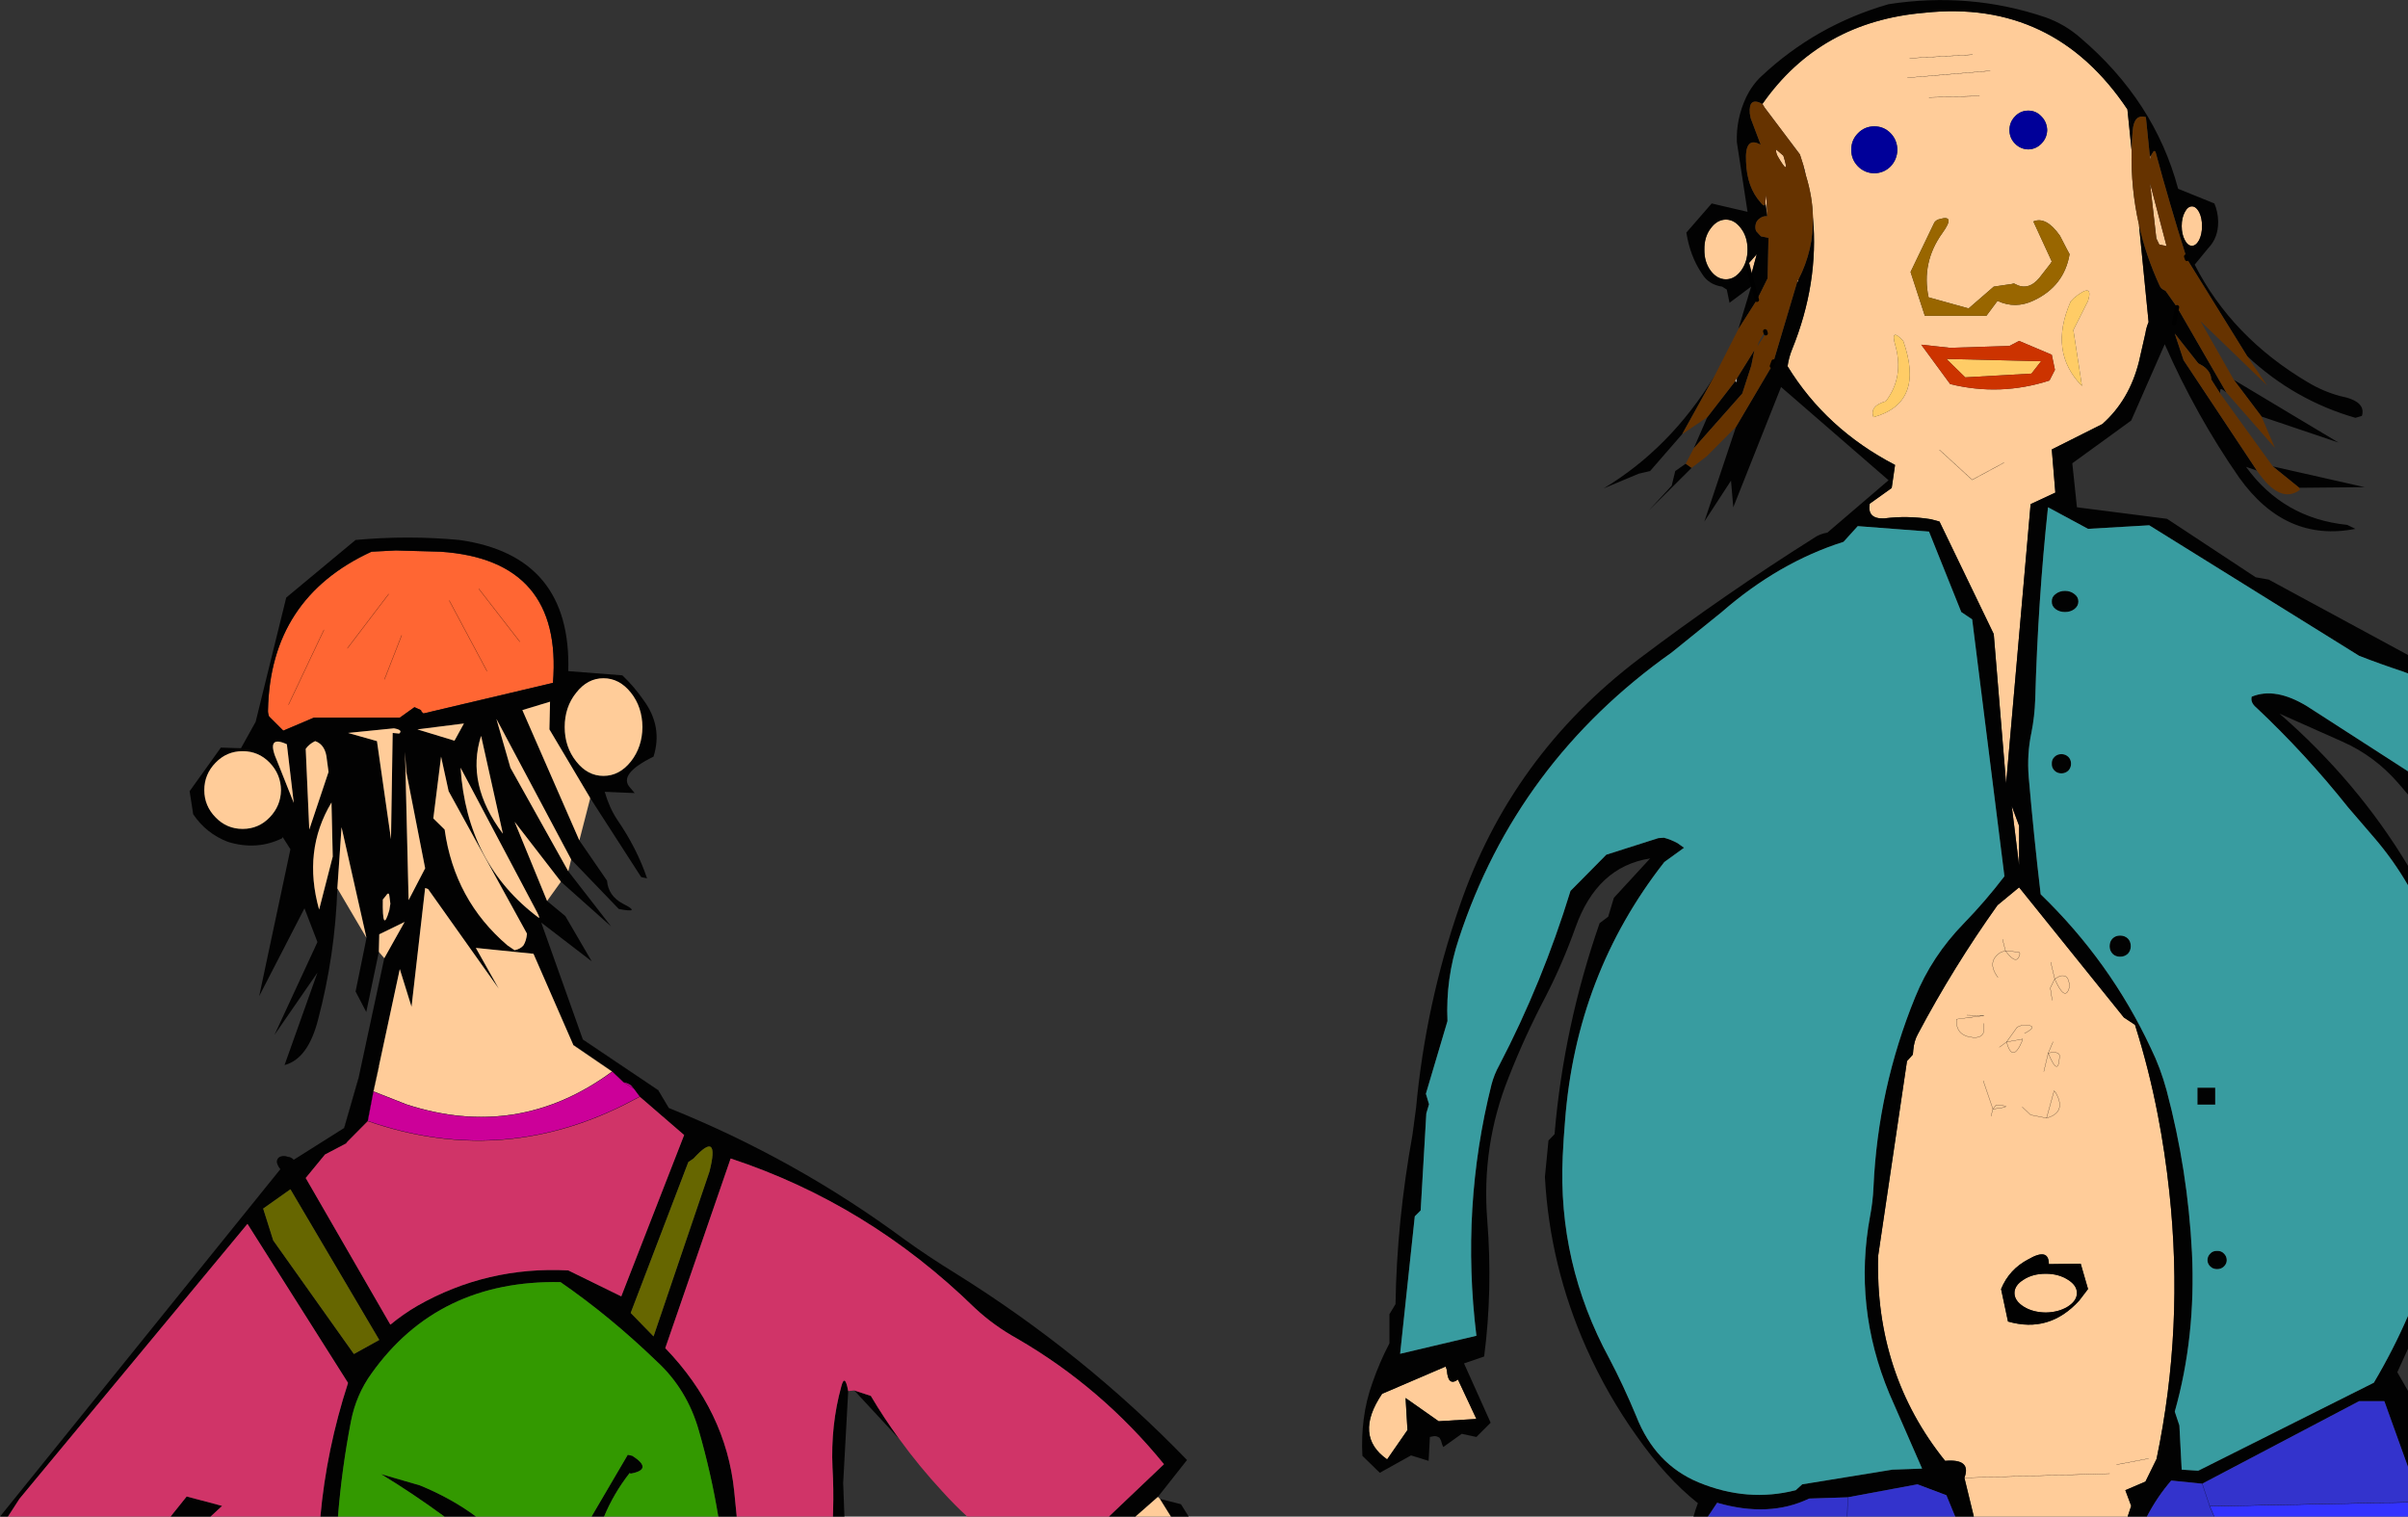 <?xml version="1.0" encoding="UTF-8" standalone="no"?>
<svg xmlns:xlink="http://www.w3.org/1999/xlink" height="361.9px" width="574.6px" xmlns="http://www.w3.org/2000/svg">
  <rect width="100%" height="100%" fill="#333333" stroke="none"/>
  <g transform="matrix(1.0, 0.0, 0.0, 1.0, 6.65, -58.1)">
    <path d="M82.0 189.75 L87.8 189.45 98.45 189.75 Q127.65 191.7 125.3 221.05 L94.4 228.35 93.95 227.95 93.8 227.55 92.25 226.85 88.75 229.35 68.25 229.35 60.95 232.45 57.55 229.05 Q57.25 228.2 57.3 227.55 57.85 200.85 82.0 189.75 M89.2 209.7 L85.1 220.2 89.2 209.7 M107.6 198.6 L117.4 211.25 107.6 198.6 M100.55 201.4 L109.55 218.25 100.55 201.4 M62.2 226.25 L70.65 208.4 62.2 226.25 M86.1 199.85 L76.25 212.8 86.1 199.85" fill="#ff6633" fill-rule="evenodd" stroke="none"/>
    <path d="M82.0 189.75 Q57.85 200.85 57.3 227.55 57.25 228.2 57.55 229.05 L60.95 232.45 68.25 229.35 88.75 229.35 92.25 226.85 93.8 227.55 93.95 227.95 94.4 228.35 125.3 221.05 Q127.65 191.7 98.45 189.75 L87.8 189.45 82.0 189.75 M73.85 270.1 Q73.3 286.1 69.25 301.4 66.85 310.8 61.25 312.25 L69.1 290.2 58.85 305.05 69.1 282.9 66.0 274.85 55.2 295.8 62.65 260.75 60.8 257.85 60.65 258.15 Q54.6 261.1 47.75 259.0 42.55 257.0 39.45 252.4 L38.6 246.9 46.05 236.5 50.85 236.65 54.35 230.35 61.65 200.7 78.2 186.95 Q90.7 185.8 102.95 186.95 129.75 190.7 128.95 218.25 L141.85 219.25 Q144.65 221.9 146.9 225.15 151.55 231.45 149.3 238.65 140.75 242.85 143.7 246.05 L144.8 247.35 137.65 247.05 Q138.75 250.85 140.6 253.65 145.35 260.55 147.75 267.7 L146.35 267.4 134.2 248.55 124.45 232.15 124.6 225.55 118.0 227.55 131.6 258.65 138.2 268.25 Q138.5 271.9 142.0 273.75 146.65 276.1 141.0 275.0 L129.65 263.2 111.8 229.65 115.15 241.3 128.95 266.0 127.2 268.5 128.95 266.0 139.2 279.2 127.2 268.5 116.15 254.2 123.9 273.1 128.25 276.7 134.55 287.5 122.5 278.25 132.45 306.2 150.45 318.3 152.95 322.5 Q183.3 334.7 209.3 353.95 215.15 358.15 221.35 361.95 252.0 381.05 276.6 406.5 L269.65 415.3 264.3 420.0 257.95 420.0 271.1 407.5 Q256.2 389.2 236.1 377.55 230.5 374.45 226.0 370.25 200.55 345.4 167.7 334.55 L152.1 379.8 Q166.6 394.85 168.55 413.95 L169.15 420.0 164.75 420.0 Q163.05 409.7 160.1 399.45 157.3 389.6 150.0 382.9 138.9 372.2 127.1 364.05 97.9 363.5 82.0 385.85 78.35 390.9 77.1 397.25 74.9 408.65 74.0 420.0 L69.8 420.0 Q71.25 403.95 76.4 388.1 L52.4 350.15 -2.0 415.75 -4.75 420.0 -6.65 420.0 60.25 337.1 Q59.55 336.25 59.4 335.4 59.4 334.55 60.1 334.15 61.1 333.75 62.05 334.15 62.75 334.15 63.45 334.85 L75.5 327.25 78.85 315.6 85.05 286.75 89.9 278.1 83.85 281.05 83.75 285.25 80.9 282.05 80.8 281.9 80.9 282.05 83.75 285.25 80.75 299.6 78.2 294.7 80.8 281.95 80.9 282.05 80.8 281.95 80.8 281.9 74.85 255.5 73.85 270.1 M121.7 276.15 L123.9 273.1 121.7 276.15 103.25 241.3 Q104.75 264.3 121.9 277.1 122.2 277.25 121.7 276.15 M134.7 246.65 L134.2 248.55 134.7 246.65 M128.1 231.6 Q128.1 236.35 130.85 239.8 133.55 243.25 137.35 243.25 141.15 243.25 143.9 239.8 146.6 236.35 146.65 231.6 146.6 226.8 143.9 223.4 141.15 219.95 137.35 219.95 133.55 219.95 130.85 223.4 128.1 226.8 128.1 231.6 M88.6 233.15 Q89.6 232.3 87.35 231.9 L76.4 233.0 83.3 234.95 86.65 258.35 87.05 233.0 88.6 233.15 M90.0 237.5 L90.85 272.9 94.8 265.3 90.3 242.3 90.0 237.5 M98.6 238.65 L96.75 253.4 99.45 256.05 Q101.8 272.9 114.45 283.7 L116.15 284.85 Q117.55 284.55 118.25 283.7 118.95 282.6 119.1 280.9 L100.4 246.9 98.6 238.65 M104.05 230.75 L92.95 232.15 101.8 234.85 104.05 230.75 M130.75 261.8 L131.6 258.65 130.75 261.8 M130.15 307.45 L120.65 285.7 106.9 284.3 112.35 294.0 95.5 270.25 94.8 270.0 91.55 298.35 88.75 289.35 83.75 312.6 82.45 318.55 81.1 325.6 76.25 330.5 75.85 331.0 70.9 333.6 66.3 339.2 86.5 374.2 Q89.6 371.65 92.95 369.7 109.55 360.25 128.95 361.25 L141.6 367.45 156.6 328.95 146.0 319.8 144.55 317.85 143.95 317.15 Q143.25 316.6 142.3 316.4 L142.2 316.4 139.45 313.8 130.15 307.45 M85.4 271.9 L84.7 272.75 Q84.55 281.2 86.25 275.3 L86.5 273.75 86.25 271.8 Q86.1 270.8 85.4 271.9 M113.35 257.05 L108.15 233.7 Q104.45 245.2 113.35 257.05 M44.8 240.1 Q42.1 242.85 42.1 246.65 42.1 250.4 44.8 253.15 47.45 255.9 51.25 255.9 55.05 255.9 57.7 253.15 60.35 250.4 60.4 246.65 60.35 242.85 57.7 240.1 55.05 237.35 51.25 237.35 47.45 237.35 44.8 240.1 M71.35 239.35 Q71.05 235.8 68.55 234.95 67.1 235.65 66.3 236.8 L67.15 256.05 71.75 242.3 71.35 239.35 M59.55 239.9 L63.45 249.7 61.8 235.7 Q56.6 233.3 59.55 239.9 M72.45 249.6 Q65.55 261.1 69.5 275.15 L72.75 262.5 72.45 249.6 M58.55 354.1 L77.8 381.2 83.85 377.85 62.65 341.9 56.15 346.5 58.55 354.1 M157.6 335.4 L143.85 371.4 149.3 377.0 162.65 337.65 Q165.2 327.55 158.85 334.55 L157.6 335.4 M197.2 389.9 L201.15 391.2 Q204.25 396.45 207.95 401.5 L197.2 389.9 M192.1 420.0 L192.15 418.45 Q192.3 413.35 192.0 408.3 191.55 398.2 194.1 388.95 194.95 385.7 195.75 390.05 L194.55 412.0 194.85 420.0 192.1 420.0 M270.1 415.75 L275.15 417.05 277.0 420.0 272.75 420.0 270.1 415.75 M137.5 420.0 L134.5 420.0 143.15 405.25 144.25 405.5 Q149.3 408.75 143.85 409.75 L143.6 409.6 Q139.8 414.45 137.5 420.0 M106.95 420.0 L99.4 420.0 Q91.9 414.5 84.25 409.85 L93.55 412.55 Q101.1 415.65 106.95 420.0 M34.05 420.0 L37.9 415.2 46.35 417.45 43.6 420.0 34.05 420.0" fill="#020202" fill-rule="evenodd" stroke="none"/>
    <path d="M73.85 270.1 L74.85 255.5 80.8 281.9 73.85 270.1 M83.75 285.25 L83.85 281.05 89.9 278.1 85.05 286.75 83.75 285.25 M264.3 420.0 L269.65 415.3 270.1 415.75 272.75 420.0 264.3 420.0 M121.7 276.15 Q122.2 277.25 121.9 277.1 104.75 264.3 103.25 241.3 L121.7 276.15 M131.6 258.65 L118.0 227.55 124.6 225.55 124.45 232.15 134.2 248.55 131.6 258.65 M128.1 231.6 Q128.1 226.8 130.85 223.4 133.55 219.95 137.35 219.95 141.15 219.95 143.9 223.4 146.6 226.8 146.65 231.6 146.6 236.35 143.9 239.8 141.15 243.25 137.35 243.25 133.55 243.25 130.85 239.8 128.1 236.35 128.1 231.6 M128.95 266.0 L115.15 241.3 111.8 229.65 129.65 263.2 128.95 266.0 M104.05 230.75 L101.8 234.85 92.95 232.15 104.05 230.75 M98.6 238.65 L100.4 246.9 119.1 280.9 Q118.95 282.6 118.25 283.7 117.55 284.55 116.15 284.85 L114.45 283.7 Q101.8 272.9 99.45 256.05 L96.75 253.4 98.6 238.65 M90.0 237.5 L90.3 242.3 94.8 265.3 90.85 272.9 90.0 237.5 M88.6 233.15 L87.05 233.0 86.65 258.35 83.3 234.95 76.4 233.0 87.35 231.9 Q89.6 232.3 88.6 233.15 M83.75 312.6 L88.75 289.35 91.55 298.35 94.8 270.0 95.5 270.25 112.35 294.0 106.9 284.3 120.65 285.7 130.15 307.45 139.45 313.8 Q117.0 330.35 90.3 321.65 L82.45 318.55 83.75 312.6 M142.2 316.4 L142.3 316.4 142.3 316.45 142.2 316.4 M85.4 271.9 Q86.1 270.8 86.25 271.8 L86.5 273.75 86.25 275.3 Q84.55 281.2 84.7 272.75 L85.4 271.9 M127.2 268.5 L123.9 273.1 116.15 254.2 127.2 268.5 M71.35 239.35 L71.75 242.3 67.15 256.05 66.3 236.8 Q67.1 235.65 68.55 234.95 71.05 235.8 71.35 239.35 M44.8 240.1 Q47.45 237.35 51.25 237.35 55.05 237.35 57.7 240.1 60.35 242.85 60.4 246.65 60.35 250.4 57.7 253.15 55.05 255.9 51.25 255.9 47.45 255.9 44.8 253.15 42.1 250.4 42.1 246.65 42.1 242.85 44.8 240.1 M113.35 257.05 Q104.45 245.2 108.15 233.7 L113.35 257.05 M72.45 249.6 L72.75 262.5 69.5 275.15 Q65.55 261.1 72.45 249.6 M59.55 239.9 Q56.6 233.3 61.8 235.7 L63.45 249.7 59.55 239.9" fill="#ffcc99" fill-rule="evenodd" stroke="none"/>
    <path d="M-4.75 420.0 L-2.0 415.75 52.4 350.15 76.4 388.1 Q71.25 403.95 69.8 420.0 L43.6 420.0 46.35 417.45 37.9 415.2 34.05 420.0 -4.75 420.0 M169.15 420.0 L168.55 413.95 Q166.6 394.85 152.1 379.8 L167.7 334.55 Q200.55 345.4 226.0 370.25 230.5 374.45 236.1 377.55 256.2 389.2 271.1 407.5 L257.95 420.0 224.15 420.0 Q221.15 417.25 218.3 414.1 212.65 408.0 207.95 401.5 204.25 396.45 201.15 391.2 L197.2 389.9 195.75 390.05 Q194.95 385.7 194.1 388.95 191.55 398.2 192.0 408.3 192.3 413.35 192.15 418.45 L192.1 420.0 169.15 420.0 M146.0 319.8 L156.6 328.95 141.6 367.45 128.95 361.25 Q109.55 360.25 92.95 369.7 89.6 371.65 86.5 374.2 L66.3 339.2 70.9 333.6 75.85 331.0 76.25 330.5 81.1 325.6 Q112.5 336.55 142.15 321.8 L146.0 319.8" fill="#d03468" fill-rule="evenodd" stroke="none"/>
    <path d="M58.55 354.1 L56.15 346.5 62.65 341.9 83.85 377.85 77.8 381.2 58.55 354.1 M157.6 335.4 L158.85 334.55 Q165.2 327.55 162.65 337.65 L149.3 377.0 143.85 371.4 157.6 335.4" fill="#666600" fill-rule="evenodd" stroke="none"/>
    <path d="M139.45 313.8 L142.2 316.4 142.3 316.45 144.55 317.85 146.0 319.8 142.15 321.8 Q112.5 336.55 81.1 325.6 L82.45 318.55 90.3 321.65 Q117.0 330.35 139.45 313.8 M142.3 316.4 Q143.25 316.6 143.95 317.15 L144.55 317.85 142.3 316.45 142.3 316.4" fill="#cc0099" fill-rule="evenodd" stroke="none"/>
    <path d="M74.0 420.0 Q74.9 408.65 77.1 397.25 78.35 390.9 82.0 385.85 97.9 363.5 127.1 364.05 138.9 372.2 150.0 382.9 157.3 389.6 160.1 399.45 163.05 409.7 164.75 420.0 L137.5 420.0 Q139.8 414.45 143.6 409.6 L143.85 409.75 Q149.3 408.75 144.25 405.5 L143.15 405.25 134.5 420.0 106.95 420.0 Q101.1 415.65 93.55 412.55 L84.25 409.85 Q91.9 414.5 99.4 420.0 L74.0 420.0" fill="#339900" fill-rule="evenodd" stroke="none"/>
    <path d="M80.8 281.9 L80.9 282.05 83.75 285.25 M78.85 315.6 L75.5 327.25 M150.45 318.3 L132.45 306.2 M123.9 273.1 L121.7 276.15 M134.2 248.55 L134.7 246.65 M117.4 211.25 L107.6 198.6 M85.1 220.2 L89.2 209.7 M131.6 258.65 L130.75 261.8 M109.55 218.25 L100.55 201.4 M130.15 307.45 L139.45 313.8 142.2 316.4 142.3 316.45 144.55 317.85 M75.85 331.0 L76.25 330.5 81.1 325.6 82.45 318.55 83.75 312.6 M127.2 268.5 L128.95 266.0 M70.65 208.4 L62.2 226.25 M80.8 281.95 L80.9 282.05 M81.1 325.6 Q112.5 336.55 142.15 321.8 L146.0 319.8 M139.45 313.8 Q117.0 330.35 90.3 321.65 L82.45 318.55 M76.25 212.8 L86.1 199.85" fill="none" stroke="#000000" stroke-linecap="round" stroke-linejoin="round" stroke-width="0.05"/>
    <path d="M413.9 82.9 Q427.65 63.25 452.55 61.15 483.35 57.85 501.0 84.2 L502.0 94.0 Q501.8 103.05 503.75 111.7 L506.05 134.95 Q505.5 136.25 505.3 137.6 L503.75 144.4 Q501.45 153.6 495.0 159.3 L482.95 165.35 483.8 175.65 477.9 178.4 472.05 245.05 469.1 209.4 456.15 182.55 454.1 182.0 Q448.5 181.1 443.0 181.8 438.85 182.0 439.5 178.3 L444.75 174.55 445.55 169.05 Q429.1 160.5 419.9 145.5 420.2 143.4 420.95 141.55 427.4 125.7 425.95 109.9 425.85 105.1 424.3 100.05 L423.65 97.45 422.85 94.95 414.45 83.8 413.9 82.9 M506.3 94.9 L506.5 95.55 506.4 96.25 506.3 94.9 M411.1 124.15 L410.35 121.25 412.55 118.75 411.1 124.15 M516.4 107.35 Q517.35 107.35 518.1 108.7 518.8 110.05 518.8 112.05 518.8 114.0 518.1 115.4 517.35 116.75 516.4 116.75 515.4 116.75 514.7 115.4 513.95 114.0 513.95 112.05 513.95 110.05 514.7 108.7 515.4 107.35 516.4 107.35 M508.6 116.45 L507.9 115.0 506.4 101.85 510.35 116.85 510.0 116.75 508.6 116.45 M486.55 117.55 L484.9 114.35 Q481.6 109.65 478.55 110.95 L482.95 120.5 482.6 121.05 479.95 124.45 Q477.3 127.6 474.15 125.85 473.9 125.65 473.5 125.85 L469.1 126.5 463.1 131.7 453.55 129.05 Q451.8 120.7 456.85 113.7 460.1 109.2 456.15 110.4 455.5 110.5 454.95 111.15 L449.25 123.0 452.65 133.45 467.35 133.45 470.0 129.9 Q474.25 131.9 478.65 129.8 485.9 126.4 487.2 118.75 L486.55 117.55 M488.2 129.25 L487.45 130.05 Q482.15 142.1 490.15 150.2 L488.1 136.85 491.6 129.9 Q493.0 125.3 488.2 129.25 M414.6 106.35 L414.85 104.6 415.05 109.7 414.6 106.35 M417.15 93.75 L418.9 95.25 Q420.6 100.65 417.55 95.4 417.1 94.6 417.15 93.75 M440.6 88.25 Q438.3 88.25 436.7 89.9 435.1 91.5 435.1 93.85 435.1 96.15 436.7 97.8 438.3 99.4 440.6 99.45 442.9 99.4 444.5 97.8 446.05 96.15 446.1 93.85 446.05 91.5 444.5 89.9 442.9 88.25 440.6 88.25 M453.65 81.35 L465.7 81.0 453.65 81.35 M449.05 72.0 L464.05 71.15 449.05 72.0 M474.15 92.35 Q475.45 93.7 477.35 93.75 479.2 93.7 480.5 92.35 481.8 91.0 481.85 89.15 481.8 87.25 480.5 85.9 479.2 84.5 477.35 84.5 475.45 84.5 474.15 85.9 472.85 87.25 472.85 89.15 472.85 91.0 474.15 92.35 M448.5 76.65 L468.25 75.0 448.5 76.65 M401.55 122.7 Q400.0 120.6 400.05 117.65 400.0 114.65 401.55 112.6 403.1 110.5 405.2 110.5 407.25 110.5 408.8 112.6 410.35 114.65 410.35 117.65 410.35 120.6 408.8 122.7 407.25 124.75 405.2 124.75 403.1 124.75 401.55 122.7 M422.25 125.2 L422.5 124.8 422.4 125.45 422.25 125.2 M451.8 140.35 L458.7 149.75 Q470.65 152.7 482.4 148.9 L483.7 146.35 482.95 142.75 475.15 139.45 472.85 140.65 458.7 141.1 451.8 140.35 M414.55 137.15 L414.95 136.4 414.7 137.65 414.55 137.15 M440.4 157.65 Q452.75 154.25 447.5 139.45 444.3 136.05 445.65 140.65 447.7 148.1 443.35 153.85 439.4 155.0 440.4 157.65 M456.15 165.45 L463.95 172.6 471.55 168.5 463.95 172.6 456.15 165.45 M475.15 264.6 L473.4 250.45 475.15 255.15 475.15 264.6 M483.05 296.8 L482.6 293.85 483.65 291.7 Q486.1 297.25 487.1 293.85 L487.2 293.0 486.9 292.0 Q486.55 290.65 484.9 291.0 L483.65 291.7 482.7 287.7 483.65 291.7 484.9 291.0 Q486.55 290.65 486.9 292.0 L487.2 293.0 487.1 293.85 Q486.1 297.25 483.65 291.7 L482.6 293.85 483.05 296.8 M475.35 285.65 Q474.7 288.8 471.9 285.0 L475.15 285.3 475.35 285.65 475.15 285.3 471.9 285.0 Q474.7 288.8 475.35 285.65 M471.2 282.25 L471.9 285.0 470.85 285.3 Q467.25 287.5 470.1 291.35 467.25 287.5 470.85 285.3 L471.9 285.0 471.2 282.25 M462.1 410.75 Q463.85 406.15 457.5 406.7 440.8 385.95 441.5 357.9 L448.4 311.3 449.8 309.75 449.9 308.65 Q450.1 306.45 451.0 304.85 459.45 288.9 470.0 274.1 L475.15 269.85 500.15 300.9 502.8 302.65 Q506.15 313.25 508.25 324.15 510.0 333.2 511.0 342.55 514.5 374.9 507.95 406.25 L505.3 411.65 500.5 413.7 501.9 417.45 501.05 420.0 464.35 420.0 462.1 410.75 496.75 409.75 462.1 410.75 M338.6 385.0 Q338.85 389.05 341.25 387.3 L345.65 396.7 336.65 397.25 328.75 391.7 329.2 399.35 324.35 406.35 Q316.35 400.75 323.15 390.7 L338.3 384.2 338.6 385.0 M468.45 324.45 L468.9 322.75 Q474.7 322.05 469.65 321.8 L468.9 322.75 466.6 316.0 468.9 322.75 469.65 321.8 Q474.7 322.05 468.9 322.75 L468.45 324.45 M466.6 302.3 Q467.45 305.7 464.4 305.7 459.9 305.35 460.25 301.3 L466.8 300.45 462.75 300.35 466.8 300.45 460.25 301.3 Q459.9 305.35 464.4 305.7 467.45 305.7 466.6 302.3 M483.25 306.7 L482.1 309.4 481.05 313.8 482.1 309.4 483.25 306.7 M481.7 324.9 Q486.55 323.55 483.9 318.85 L483.5 318.4 481.7 324.9 477.9 324.15 475.9 322.25 477.9 324.15 481.7 324.9 483.5 318.4 483.9 318.85 Q486.55 323.55 481.7 324.9 M484.8 310.2 Q484.55 315.35 482.1 309.4 L483.15 309.2 Q484.9 309.2 484.8 310.2 484.9 309.2 483.15 309.2 L482.1 309.4 Q484.55 315.35 484.8 310.2 M470.45 308.0 L472.15 306.75 Q473.6 311.95 475.9 306.45 L476.0 306.05 472.15 306.75 474.7 303.2 475.8 302.75 Q480.4 302.6 476.45 304.7 480.4 302.6 475.8 302.75 L474.7 303.2 472.15 306.75 476.0 306.05 475.9 306.45 Q473.6 311.95 472.15 306.75 L470.45 308.0 M481.5 371.3 Q478.4 371.25 476.25 369.9 474.05 368.5 474.05 366.65 474.05 364.8 476.25 363.45 478.4 362.05 481.5 362.05 484.55 362.05 486.75 363.45 488.95 364.8 488.95 366.65 488.95 368.5 486.75 369.9 484.55 371.25 481.5 371.3 M472.5 373.45 Q482.35 376.3 489.5 368.45 L491.6 365.7 489.85 359.65 482.25 359.75 Q482.25 355.8 477.45 358.55 472.8 360.95 470.85 365.7 L472.5 373.45 M506.05 406.15 L498.4 407.6 506.05 406.15" fill="#ffcc99" fill-rule="evenodd" stroke="none"/>
    <path d="M502.0 94.0 L501.0 84.2 Q483.35 57.85 452.55 61.15 427.65 63.25 413.9 82.9 410.55 81.1 410.9 85.2 L411.1 86.3 413.5 92.65 Q409.65 90.45 410.0 96.7 410.2 102.8 413.5 106.45 414.6 107.85 414.6 106.35 L415.05 109.7 Q414.05 109.6 413.3 110.2 412.5 110.7 412.3 111.6 412.1 112.5 412.4 113.25 L413.55 114.5 415.35 114.85 415.15 124.5 412.6 129.65 408.15 136.65 411.2 126.5 406.05 130.35 405.4 127.2 404.3 126.5 Q401.1 126.05 399.5 123.45 396.65 119.3 395.75 113.6 L401.8 106.65 410.35 108.65 407.8 92.0 Q407.6 86.5 410.0 81.35 411.45 78.35 413.65 76.3 426.65 64.1 444.0 59.1 463.4 56.1 481.5 62.25 486.1 63.9 489.75 67.1 507.5 82.2 513.1 103.15 L521.75 106.65 Q522.6 108.65 522.65 110.95 522.7 114.8 520.3 117.3 L517.05 121.25 Q525.9 138.6 544.1 149.35 547.7 151.5 551.7 152.6 558.05 153.8 556.95 157.35 L555.4 157.8 Q540.8 153.6 529.55 143.05 L515.2 119.9 515.0 119.3 Q511.0 106.55 507.8 94.7 507.5 93.5 506.85 94.85 506.6 95.15 506.5 95.55 L506.3 94.9 505.4 86.05 Q502.55 85.25 502.25 89.35 502.05 91.7 502.0 94.0 M423.65 97.45 L424.3 100.05 423.8 98.45 423.65 97.45 M425.95 109.9 Q427.4 125.7 420.95 141.55 420.2 143.4 419.9 145.5 429.1 160.5 445.55 169.05 L444.75 174.55 439.5 178.3 Q438.85 182.0 443.0 181.8 448.5 181.1 454.1 182.0 L456.15 182.55 469.1 209.4 472.05 245.05 477.9 178.4 483.8 175.65 482.95 165.35 495.0 159.3 Q501.45 153.6 503.75 144.4 L505.3 137.6 Q505.5 136.25 506.05 134.95 L503.75 111.7 Q505.4 119.15 508.7 126.3 509.0 127.05 510.1 127.5 L512.85 131.4 512.1 135.3 512.85 131.4 524.6 151.75 Q523.15 150.5 523.15 151.2 L523.1 151.95 521.0 148.65 Q520.95 146.8 519.05 145.45 L517.9 144.8 512.3 137.7 514.4 144.05 531.9 170.4 529.3 169.5 Q538.2 181.8 553.45 183.35 L555.4 184.3 Q538.75 187.6 527.65 172.05 517.35 157.2 509.9 140.25 L501.9 158.45 487.85 168.65 488.95 179.15 510.45 181.9 531.6 195.85 534.7 196.4 567.95 214.4 567.95 218.8 566.6 218.3 Q561.3 216.55 556.3 214.6 L506.2 183.45 491.6 184.3 482.05 179.15 Q479.65 201.5 479.0 225.0 478.85 229.15 478.1 232.9 477.0 238.05 477.45 243.55 478.65 257.45 480.3 271.5 496.95 287.6 506.6 308.25 508.9 312.95 510.35 318.3 515.4 337.25 516.4 357.0 517.35 377.05 512.3 394.95 L513.4 398.25 513.95 408.8 517.9 409.05 559.8 388.05 Q564.45 380.2 567.95 372.1 L567.95 379.95 565.4 385.55 567.95 390.0 567.95 408.15 562.3 392.45 556.3 392.45 518.85 412.15 517.9 409.05 518.85 412.15 511.45 411.4 Q508.05 415.35 505.65 420.0 L501.05 420.0 501.9 417.45 500.5 413.7 505.3 411.65 507.95 406.25 Q514.5 374.9 511.0 342.55 510.0 333.2 508.25 324.15 506.15 313.25 502.8 302.65 L500.15 300.9 475.15 269.85 470.0 274.1 Q459.45 288.9 451.0 304.85 450.1 306.45 449.9 308.65 L449.8 309.75 448.4 311.3 441.5 357.9 Q440.8 385.95 457.5 406.7 463.85 406.15 462.1 410.75 L464.35 420.0 459.9 420.0 457.8 414.9 450.9 412.3 434.25 415.4 425.05 415.7 Q415.5 420.3 403.1 416.7 L400.9 420.0 397.45 420.0 Q397.9 418.35 398.5 416.8 390.8 410.65 383.9 400.8 376.9 391.0 371.85 379.7 363.15 360.1 362.0 338.95 L362.85 330.25 364.3 328.75 Q366.45 303.15 375.05 278.4 L377.1 276.85 378.45 272.35 387.1 262.95 Q374.45 264.9 369.3 279.4 366.25 287.95 362.2 295.85 357.25 305.25 353.4 315.05 346.8 331.45 348.25 349.35 349.55 366.0 347.5 381.8 L342.7 383.45 349.05 397.6 345.65 401.0 342.15 400.25 337.75 403.4 337.5 402.85 337.2 401.85 336.85 401.2 Q336.2 400.75 335.55 400.8 L334.55 401.0 334.25 406.7 330.05 405.4 322.6 409.55 318.45 405.5 Q318.2 401.1 318.75 396.85 319.3 392.35 320.85 388.05 322.5 383.25 324.9 378.65 L324.9 371.7 326.35 369.3 Q326.65 349.65 330.4 328.85 L331.25 322.5 Q333.55 297.7 341.6 274.45 353.85 238.5 384.55 215.25 404.75 200.0 426.15 186.5 427.55 185.5 429.4 185.2 L444.0 172.7 418.35 150.45 406.95 179.15 406.4 172.8 400.05 182.55 407.6 159.95 416.15 145.45 416.55 144.35 422.25 125.2 422.4 125.45 422.5 124.8 Q426.15 117.65 425.95 109.9 M411.1 124.15 L412.6 129.65 411.1 124.15 412.55 118.75 410.35 121.25 411.1 124.15 M516.4 107.35 Q515.4 107.35 514.7 108.7 513.95 110.05 513.95 112.05 513.95 114.0 514.7 115.4 515.4 116.75 516.4 116.75 517.35 116.75 518.1 115.4 518.8 114.0 518.8 112.05 518.8 110.05 518.1 108.7 517.35 107.35 516.4 107.35 M567.95 269.35 Q564.45 263.3 559.8 257.9 L553.65 250.75 Q543.55 238.05 531.75 226.95 530.3 225.75 530.65 224.35 536.3 222.0 543.9 226.65 L567.95 242.15 567.95 247.7 565.6 244.95 Q560.0 238.5 552.35 235.1 L537.3 228.4 Q555.85 244.55 567.95 264.7 L567.95 269.35 M542.0 174.5 L535.7 169.4 557.6 174.35 542.0 174.5 M526.4 148.75 L551.35 163.7 533.0 157.5 526.4 148.75 M401.55 122.7 Q403.1 124.75 405.2 124.75 407.25 124.75 408.8 122.7 410.35 120.6 410.35 117.65 410.35 114.65 408.8 112.6 407.25 110.5 405.2 110.5 403.1 110.5 401.55 112.6 400.0 114.65 400.05 117.65 400.0 120.6 401.55 122.7 M395.6 168.75 L397.0 169.75 386.75 179.95 392.25 174.0 393.1 170.5 395.6 168.75 M397.5 165.1 L400.75 157.65 407.45 149.0 407.6 149.35 407.8 148.4 412.0 141.65 411.25 145.35 409.1 152.0 397.5 165.1 M394.75 161.7 L387.1 170.5 384.35 171.15 376.0 174.65 Q391.9 165.1 402.45 147.85 L394.75 161.7 M433.25 187.4 Q417.8 192.3 404.2 204.15 L392.25 213.8 Q355.25 240.0 341.45 282.15 338.3 291.55 338.75 301.75 L333.6 319.1 334.35 321.6 333.7 323.8 332.35 346.95 330.95 348.35 327.45 381.15 345.65 376.85 Q341.9 346.25 349.25 316.9 349.9 314.45 351.1 312.3 361.4 292.55 368.1 270.7 L376.65 262.05 389.05 258.1 390.4 258.0 Q392.1 258.45 393.65 259.3 L395.2 260.4 390.5 263.8 Q369.45 290.65 366.8 325.65 366.45 329.7 366.25 334.0 365.05 359.55 377.35 382.25 380.7 388.6 383.8 396.05 388.3 407.55 398.7 411.85 410.35 416.65 421.85 413.7 L423.4 412.3 444.9 408.8 452.0 408.55 444.2 390.7 Q435.55 369.95 439.6 348.25 440.25 344.85 440.4 341.45 441.45 317.85 450.35 296.05 454.3 286.3 462.0 278.4 467.15 273.1 471.65 267.2 L463.95 205.9 461.35 204.15 453.65 184.95 436.65 183.65 433.25 187.4 M485.25 242.65 Q484.25 242.65 483.6 242.0 482.9 241.3 482.95 240.35 482.9 239.35 483.6 238.7 484.25 238.05 485.25 238.05 486.2 238.05 486.9 238.7 487.55 239.35 487.55 240.35 487.55 241.3 486.9 242.0 486.2 242.65 485.25 242.65 M482.95 201.65 Q482.9 200.55 483.85 199.85 484.8 199.1 486.1 199.1 487.4 199.1 488.35 199.85 489.3 200.55 489.3 201.65 489.3 202.7 488.35 203.45 487.4 204.15 486.1 204.15 484.8 204.15 483.85 203.45 482.9 202.7 482.95 201.65 M475.15 264.6 L475.15 255.15 473.4 250.45 475.15 264.6 M338.6 385.0 L338.3 384.2 323.15 390.7 Q316.35 400.75 324.35 406.35 L329.2 399.35 328.75 391.7 336.65 397.25 345.65 396.7 341.25 387.3 Q338.85 389.05 338.6 385.0 M520.75 357.25 Q521.4 356.55 522.4 356.6 523.4 356.55 524.05 357.25 524.7 357.9 524.7 358.8 524.7 359.65 524.05 360.3 523.4 360.95 522.4 360.95 521.4 360.95 520.75 360.3 520.1 359.65 520.1 358.8 520.1 357.9 520.75 357.25 M521.95 317.65 L521.95 321.7 517.7 321.7 517.7 317.65 521.95 317.65 M501.1 282.05 Q501.8 282.75 501.8 283.9 501.8 284.95 501.1 285.7 500.35 286.4 499.25 286.4 498.15 286.4 497.45 285.7 496.75 284.95 496.75 283.9 496.75 282.75 497.45 282.05 498.15 281.35 499.25 281.35 500.35 281.35 501.1 282.05" fill="#020202" fill-rule="evenodd" stroke="none"/>
    <path d="M413.9 82.9 L414.45 83.8 422.85 94.95 423.65 97.45 423.8 98.45 424.3 100.05 Q425.85 105.1 425.95 109.9 426.15 117.65 422.5 124.8 L422.25 125.2 416.55 144.35 416.15 145.45 407.6 159.95 400.65 166.95 397.0 169.75 395.6 168.75 397.5 165.1 409.1 152.0 411.25 145.35 412.0 141.65 407.8 148.4 407.45 149.0 400.75 157.65 394.75 161.7 402.45 147.85 408.15 136.65 412.6 129.65 415.15 124.5 415.35 114.85 413.55 114.5 412.4 113.25 Q412.1 112.5 412.3 111.6 412.5 110.7 413.3 110.2 414.05 109.6 415.05 109.7 L414.85 104.6 414.6 106.35 Q414.6 107.85 413.5 106.45 410.2 102.8 410.0 96.7 409.65 90.45 413.5 92.65 L411.1 86.3 410.9 85.2 Q410.55 81.1 413.9 82.9 M503.75 111.7 Q501.8 103.05 502.0 94.0 502.05 91.7 502.25 89.35 502.55 85.25 505.4 86.05 L506.3 94.9 506.4 96.25 506.5 95.55 Q506.6 95.15 506.85 94.85 507.5 93.5 507.8 94.7 511.0 106.55 515.0 119.3 L515.2 119.9 529.55 143.05 534.35 150.1 518.45 134.75 526.4 148.75 533.0 157.5 536.2 165.0 524.6 151.75 512.85 131.4 510.1 127.5 Q509.0 127.05 508.7 126.3 505.4 119.15 503.75 111.7 M508.6 116.45 L510.0 116.75 510.35 116.85 506.4 101.85 507.9 115.0 508.6 116.45 M531.9 170.4 L514.4 144.05 512.3 137.7 517.9 144.8 519.05 145.45 Q520.95 146.8 521.0 148.65 L523.1 151.95 535.7 169.4 542.0 174.5 542.15 175.0 Q537.4 178.5 531.9 170.4 M417.15 93.75 Q417.1 94.6 417.55 95.4 420.6 100.65 418.9 95.25 L417.15 93.75 M414.55 137.15 L413.0 139.8 412.75 140.7 414.7 137.65 414.95 136.4 414.55 137.15" fill="#663300" fill-rule="evenodd" stroke="none"/>
    <path d="M486.55 117.55 L487.2 118.75 Q485.9 126.4 478.65 129.8 474.25 131.9 470.0 129.9 L467.35 133.45 452.65 133.45 449.25 123.0 454.95 111.15 Q455.5 110.5 456.15 110.4 460.1 109.2 456.85 113.7 451.8 120.7 453.55 129.05 L463.1 131.7 469.1 126.5 473.5 125.85 Q473.9 125.65 474.15 125.85 477.3 127.6 479.95 124.45 L482.6 121.05 482.95 120.5 478.55 110.95 Q481.6 109.65 484.9 114.35 L486.55 117.55" fill="#996600" fill-rule="evenodd" stroke="none"/>
    <path d="M488.2 129.25 Q493.0 125.3 491.6 129.9 L488.1 136.85 490.15 150.2 Q482.15 142.1 487.45 130.05 L488.2 129.25 M462.3 148.15 L457.8 143.75 480.4 144.3 478.1 147.25 462.3 148.15 M440.4 157.65 Q439.4 155.0 443.35 153.85 447.7 148.1 445.65 140.65 444.3 136.05 447.5 139.45 452.75 154.25 440.4 157.65" fill="#ffcc66" fill-rule="evenodd" stroke="none"/>
    <path d="M567.95 372.1 Q564.45 380.2 559.8 388.05 L517.9 409.05 513.95 408.8 513.4 398.25 512.3 394.95 Q517.35 377.05 516.4 357.0 515.4 337.25 510.35 318.3 508.9 312.95 506.6 308.25 496.95 287.6 480.3 271.5 478.65 257.45 477.45 243.55 477.0 238.05 478.1 232.9 478.85 229.15 479.0 225.0 479.65 201.5 482.05 179.15 L491.6 184.3 506.2 183.45 556.3 214.6 Q561.3 216.55 566.6 218.3 L567.95 218.8 567.95 242.15 543.9 226.65 Q536.3 222.0 530.65 224.35 530.3 225.75 531.75 226.95 543.55 238.05 553.65 250.75 L559.8 257.9 Q564.45 263.3 567.95 269.35 L567.95 372.1 M433.25 187.4 L436.65 183.65 453.65 184.95 461.35 204.15 463.95 205.9 471.65 267.2 Q467.15 273.1 462.0 278.4 454.3 286.3 450.35 296.05 441.45 317.85 440.4 341.45 440.25 344.85 439.6 348.25 435.55 369.95 444.2 390.7 L452.0 408.55 444.9 408.8 423.4 412.3 421.85 413.7 Q410.35 416.65 398.7 411.85 388.3 407.55 383.8 396.05 380.7 388.6 377.35 382.25 365.05 359.55 366.25 334.0 366.45 329.7 366.8 325.65 369.45 290.65 390.5 263.8 L395.2 260.4 393.65 259.3 Q392.1 258.45 390.4 258.0 L389.05 258.1 376.65 262.05 368.1 270.7 Q361.4 292.55 351.1 312.3 349.9 314.45 349.25 316.9 341.9 346.25 345.65 376.85 L327.45 381.15 330.95 348.35 332.35 346.95 333.7 323.8 334.35 321.6 333.6 319.1 338.75 301.75 Q338.3 291.55 341.45 282.15 355.25 240.0 392.25 213.8 L404.2 204.15 Q417.8 192.3 433.25 187.4 M482.95 201.65 Q482.9 202.7 483.85 203.45 484.8 204.15 486.1 204.15 487.4 204.15 488.35 203.45 489.3 202.7 489.3 201.65 489.3 200.55 488.35 199.85 487.4 199.1 486.1 199.1 484.8 199.1 483.85 199.85 482.9 200.55 482.95 201.65 M485.25 242.65 Q486.2 242.65 486.9 242.0 487.55 241.3 487.55 240.35 487.55 239.35 486.9 238.7 486.2 238.05 485.25 238.05 484.25 238.05 483.6 238.7 482.9 239.35 482.95 240.35 482.9 241.3 483.6 242.0 484.25 242.65 485.25 242.65 M501.1 282.05 Q500.35 281.35 499.25 281.35 498.15 281.35 497.45 282.05 496.75 282.75 496.75 283.9 496.75 284.95 497.45 285.7 498.15 286.4 499.25 286.4 500.35 286.4 501.1 285.7 501.8 284.95 501.8 283.9 501.8 282.75 501.1 282.05 M521.95 317.65 L517.7 317.65 517.7 321.7 521.95 321.7 521.95 317.65 M520.75 357.25 Q520.1 357.9 520.1 358.8 520.1 359.65 520.75 360.3 521.4 360.95 522.4 360.95 523.4 360.95 524.05 360.3 524.7 359.65 524.7 358.8 524.7 357.9 524.05 357.25 523.4 356.55 522.4 356.6 521.4 356.55 520.75 357.25" fill="#389ca0" fill-rule="evenodd" stroke="none"/>
    <path d="M440.6 88.25 Q442.9 88.25 444.5 89.9 446.05 91.5 446.1 93.85 446.05 96.15 444.5 97.8 442.9 99.4 440.6 99.45 438.3 99.4 436.7 97.8 435.1 96.15 435.1 93.85 435.1 91.5 436.7 89.9 438.3 88.25 440.6 88.25 M474.15 92.35 Q472.85 91.0 472.85 89.15 472.85 87.25 474.15 85.9 475.45 84.5 477.35 84.5 479.2 84.5 480.5 85.9 481.8 87.25 481.85 89.15 481.8 91.0 480.5 92.35 479.2 93.7 477.35 93.75 475.45 93.7 474.15 92.35" fill="#000099" fill-rule="evenodd" stroke="none"/>
    <path d="M451.8 140.35 L458.7 141.1 472.85 140.65 475.15 139.45 482.95 142.75 483.7 146.35 482.4 148.9 Q470.65 152.7 458.7 149.75 L451.8 140.35 M462.3 148.15 L478.1 147.25 480.4 144.3 457.8 143.75 462.3 148.15" fill="#cc3300" fill-rule="evenodd" stroke="none"/>
    <path d="M407.8 148.4 L407.6 149.35 407.45 149.0 407.8 148.4" fill="#fdfdfd" fill-rule="evenodd" stroke="none"/>
    <path d="M481.5 371.3 Q484.55 371.25 486.75 369.9 488.95 368.5 488.95 366.65 488.95 364.8 486.75 363.45 484.55 362.05 481.5 362.05 478.4 362.05 476.25 363.45 474.05 364.8 474.05 366.65 474.05 368.5 476.25 369.9 478.4 371.25 481.5 371.3 M472.5 373.45 L470.85 365.7 Q472.8 360.95 477.45 358.55 482.25 355.8 482.25 359.75 L489.85 359.65 491.6 365.7 489.5 368.45 Q482.35 376.3 472.5 373.45" fill="#010101" fill-rule="evenodd" stroke="none"/>
    <path d="M518.85 412.15 L556.3 392.45 562.3 392.45 567.95 408.15 567.95 416.6 520.65 417.55 518.85 412.15 520.65 417.55 521.7 420.0 505.65 420.0 Q508.05 415.35 511.45 411.4 L518.85 412.15 M459.9 420.0 L434.15 420.0 400.9 420.0 403.1 416.7 Q415.5 420.3 425.05 415.7 L434.25 415.4 450.9 412.3 457.8 414.9 459.9 420.0 M434.15 420.0 L434.25 415.4 434.15 420.0" fill="#3333cc" fill-rule="evenodd" stroke="none"/>
    <path d="M520.65 417.55 L567.95 416.6 567.95 420.0 521.7 420.0 520.65 417.55" fill="#3333ff" fill-rule="evenodd" stroke="none"/>
    <path d="M515.0 119.3 L515.2 119.9 M412.6 129.65 L411.1 124.15 410.35 121.25 M512.85 131.4 L512.1 135.3 M416.15 145.45 L416.55 144.35 M414.7 137.65 L414.55 137.15" fill="none" stroke="#000000" stroke-linecap="round" stroke-linejoin="round" stroke-width="1.0"/>
    <path d="M464.05 71.15 L449.05 72.0 M465.7 81.0 L453.65 81.35 M468.25 75.0 L448.5 76.65 M471.55 168.5 L463.95 172.6 456.15 165.45 M470.1 291.35 Q467.25 287.5 470.85 285.3 L471.9 285.0 471.2 282.25 M475.35 285.65 L475.15 285.3 471.9 285.0 Q474.7 288.8 475.35 285.65 M482.7 287.7 L483.65 291.7 484.9 291.0 Q486.55 290.65 486.9 292.0 L487.2 293.0 487.1 293.85 Q486.1 297.25 483.65 291.7 L482.6 293.85 483.05 296.8 M462.1 410.75 L496.75 409.75 M476.45 304.7 Q480.4 302.6 475.8 302.75 L474.7 303.2 472.15 306.75 476.0 306.05 475.9 306.45 Q473.6 311.95 472.15 306.75 L470.45 308.0 M484.8 310.2 Q484.9 309.2 483.15 309.2 L482.1 309.4 Q484.55 315.35 484.8 310.2 M475.9 322.25 L477.9 324.15 481.7 324.9 483.5 318.4 483.9 318.85 Q486.55 323.55 481.7 324.9 M481.05 313.8 L482.1 309.4 483.25 306.7 M462.75 300.35 L466.8 300.45 460.25 301.3 Q459.9 305.35 464.4 305.7 467.45 305.7 466.6 302.3 M466.6 316.0 L468.9 322.75 469.65 321.8 Q474.7 322.05 468.9 322.75 L468.45 324.45 M518.85 412.15 L520.65 417.55 567.95 416.6 M517.9 409.05 L518.85 412.15 M521.7 420.0 L520.65 417.55 M498.4 407.6 L506.05 406.15 M434.25 415.4 L434.15 420.0" fill="none" stroke="#000000" stroke-linecap="round" stroke-linejoin="round" stroke-width="0.05"/>
  </g>
</svg>
